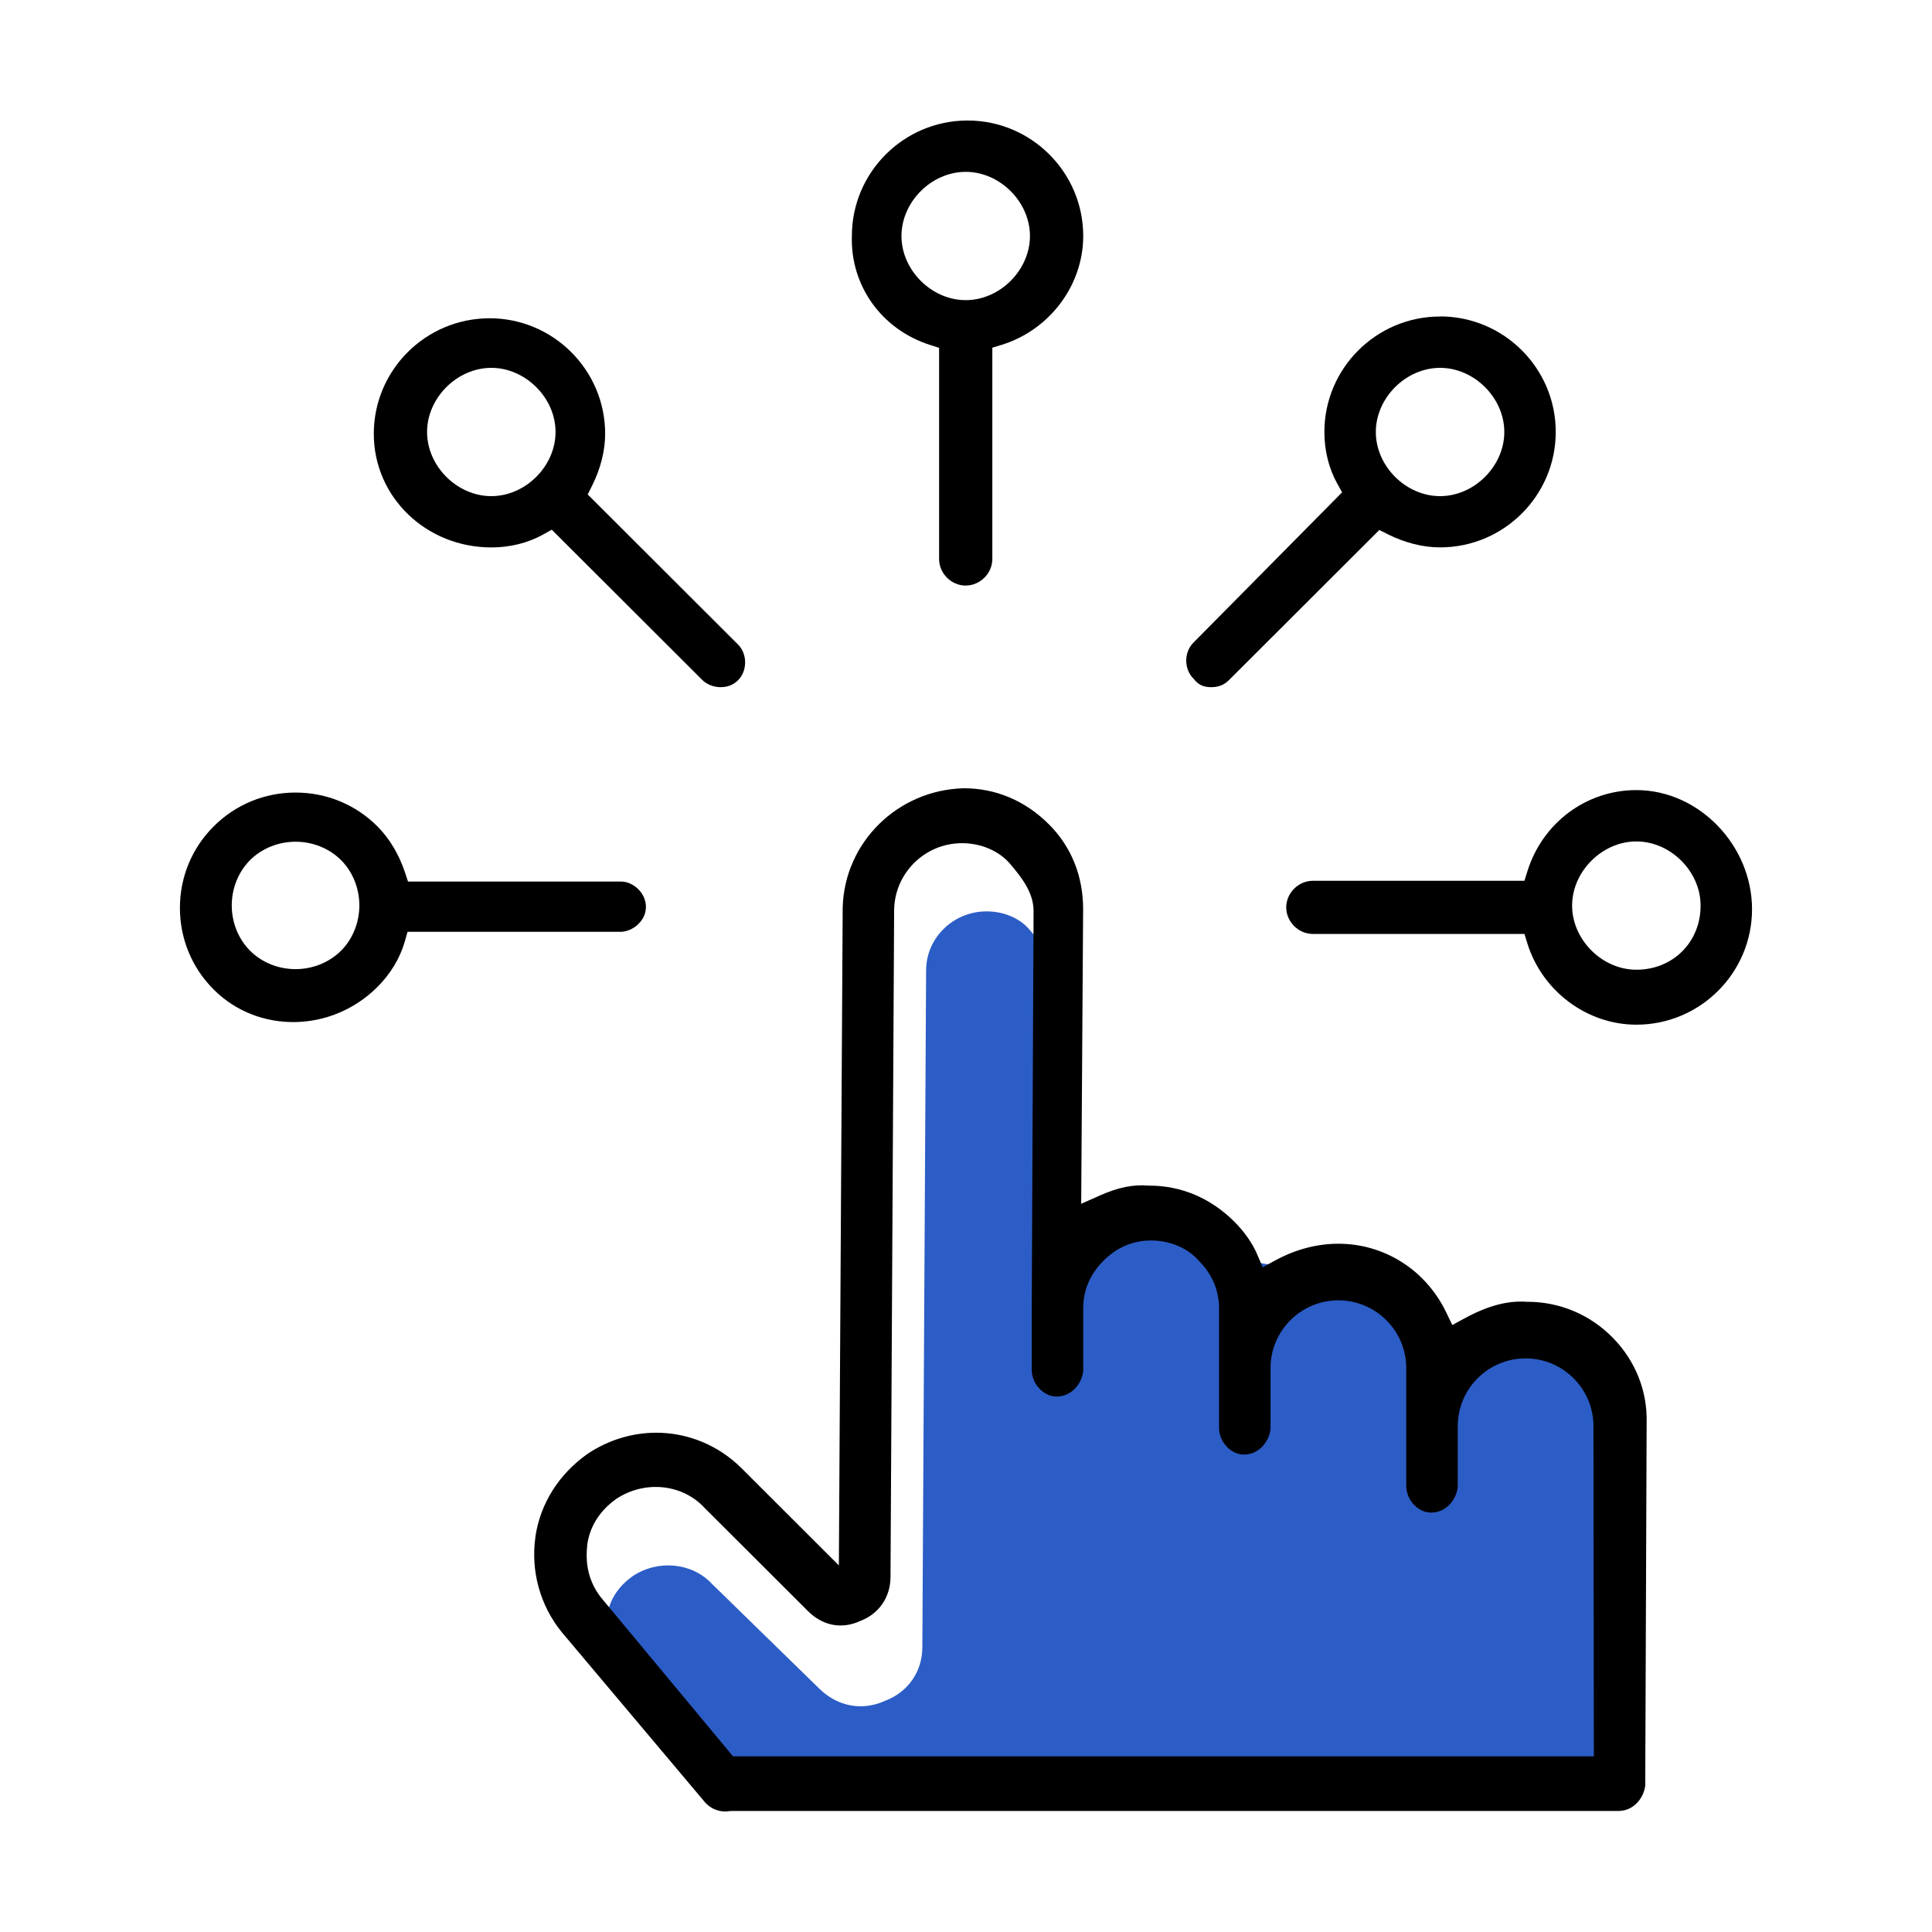 <?xml version="1.0" encoding="UTF-8"?>
<svg id="Calque_1" data-name="Calque 1" xmlns="http://www.w3.org/2000/svg" width="400" height="400" viewBox="0 0 400 400">
  <defs>
    <style>
      .cls-1 {
        fill: #2c5dc6;
      }
    </style>
  </defs>
  <path class="cls-1" d="m331.95,298.89l2.34-16.54-13.78-2.49-28.62-5.55-10.08-9.4-28.62-4.67-8.61-9.11-27.27,7.03.27-57.24c0-3.26-2.41-6.08-4.35-8.35l-.14-.16c-1.99-2.33-5.28-3.72-8.82-3.72-6.91,0-12.53,5.49-12.53,12.23l-.78,140.1c0,5.07-2.95,9.32-7.75,11.13-4.71,2.12-9.78,1.18-13.57-2.52l-22.26-21.73c-4.05-4.35-11.05-5.06-16.3-1.64-3.15,2.2-5.02,5.16-5.41,8.56-.44,3.83.52,7.02,2.92,9.75l18.01,21.19h191.13l.28-56.42c0-4.43-2.43-8.3-6.04-10.44Z"/>
  <g>
    <path d="m110.85,318.24c-1,7.02.98,14.18,5.43,19.65l29.7,35.28c1.28,1.44,3.19,2.12,5.07,1.8l.35-.03h183.84c3.05-.08,5.12-2.74,5.39-5.3l.29-75.1c.16-6.56-2.31-12.76-6.96-17.53-4.72-4.83-11.02-7.49-17.74-7.49h-.12c-3.94-.29-8.12.84-12.86,3.42l-2.56,1.39-1.26-2.62c-4.22-8.77-12.78-14.21-22.34-14.21-4.38,0-8.87,1.18-12.98,3.42l-2.67,1.45-1.2-2.79c-.96-2.23-2.62-4.59-4.68-6.65-4.89-4.88-10.98-7.46-17.61-7.46h-.18c-3.08-.28-6.26.36-9.99,2.02l-3.92,1.74.4-61.01c0-6.85-2.45-12.93-7.09-17.56-4.89-4.88-10.98-7.46-17.61-7.46-13.7.34-24.74,11.21-25.08,24.73l-.79,136.17-20.11-20.08c-4.89-4.88-11.25-7.39-17.7-7.39-4.87,0-9.8,1.43-14.19,4.35-5.99,4.22-9.85,10.36-10.84,17.25Zm10.69,1.93c.44-3.93,2.53-7.33,6.04-9.83,5.9-3.93,13.73-3.11,18.29,1.85l21.39,21.35c3.07,3.07,7.01,3.82,10.81,2.08l.12-.05c3.81-1.46,6.18-4.95,6.18-9.09l.75-137.89c0-7.73,6.31-14.02,14.06-14.02,3.99,0,7.74,1.64,10.03,4.37l.13.16c1.96,2.35,4.65,5.57,4.65,9.5l-.38,82.28v12.76c0,2.88,2.45,5.5,5.14,5.5,3.12,0,5.24-2.68,5.52-5.29v-12.98c0-3.75,1.41-7.06,4.2-9.85,2.78-2.78,6.1-4.19,9.86-4.19,3.96,0,7.67,1.61,9.97,4.3,2.67,2.7,4.09,6.06,4.09,9.73v24.79c0,2.88,2.45,5.5,5.14,5.5,3.12,0,5.24-2.68,5.52-5.29v-12.61c0-7.74,6.3-14.03,14.05-14.03s14.05,6.3,14.05,14.03v24.42c0,2.88,2.45,5.5,5.14,5.5,3.12,0,5.24-2.68,5.52-5.29v-12.61c0-7.74,6.3-14.03,14.05-14.03s14.05,6.3,14.05,14.03l.08,68.36h-178.23l-26.92-32.39c-2.64-3.09-3.74-6.82-3.27-11.1Z"/>
    <path d="m338.79,163.58c-10.37,0-19.44,6.77-22.57,16.84l-.6,1.94h-43.81c-2.99,0-5.51,2.52-5.51,5.5s2.53,5.5,5.51,5.5h43.81l.6,1.95c3.08,9.91,12.36,16.84,22.57,16.84,13.21,0,23.95-10.73,23.95-23.91s-10.97-24.66-23.95-24.66Zm0,37.19c-7.09,0-13.3-6.21-13.3-13.28s6.22-13.28,13.3-13.28,13.3,6.21,13.3,13.28c0,7.57-5.72,13.28-13.3,13.28Z"/>
    <path d="m199.94,121.23c2.99,0,5.51-2.52,5.51-5.5v-43.74l1.95-.6c9.93-3.08,16.87-12.34,16.87-22.53,0-13.18-10.75-23.91-23.95-23.91s-23.95,10.73-23.95,23.91c-.32,10.3,6.17,19.34,16.14,22.54l1.92.62v43.72c0,2.98,2.53,5.5,5.51,5.5Zm-13.3-72.37c0-7.08,6.22-13.28,13.3-13.28s13.3,6.21,13.3,13.28-6.22,13.28-13.3,13.28-13.3-6.21-13.3-13.28Z"/>
    <path d="m101.34,65.9c-13.21,0-23.95,10.73-23.95,23.91s10.91,23.53,24.33,23.53c3.87,0,7.57-.92,10.7-2.66l1.82-1.01,31.2,31.15c.87.87,2.35,1.45,3.69,1.45,1.53,0,2.7-.46,3.69-1.45.92-.92,1.45-2.26,1.45-3.68s-.53-2.76-1.45-3.68l-31.14-31.09.89-1.78c1.78-3.55,2.72-7.28,2.72-10.79,0-13.18-10.75-23.91-23.95-23.91Zm.38,36.82c-7.09,0-13.3-6.21-13.3-13.28s6.22-13.28,13.3-13.28,13.3,6.21,13.3,13.28-6.22,13.28-13.3,13.28Z"/>
    <path d="m298.15,65.53c-13.21,0-23.95,10.73-23.95,23.91,0,3.86.92,7.55,2.66,10.68l1.01,1.81-30.81,31.15c-.93.93-1.46,2.27-1.46,3.69s.53,2.76,1.45,3.68l.14.16c.95,1.18,1.98,1.66,3.55,1.66s2.7-.46,3.69-1.45l31.14-31.09,1.78.89c3.55,1.77,7.29,2.71,10.8,2.71,13.21,0,23.95-10.73,23.95-23.91s-10.75-23.91-23.95-23.91Zm0,37.19c-7.09,0-13.3-6.21-13.3-13.28s6.22-13.28,13.3-13.28,13.3,6.21,13.3,13.28-6.22,13.28-13.3,13.28Z"/>
    <path d="m128.51,182.52h-44.03l-.63-1.89c-1.26-3.77-3.24-7.07-5.72-9.55-4.52-4.51-10.53-6.99-16.94-6.99s-12.42,2.48-16.94,6.99c-4.52,4.51-7,10.51-7,16.9s2.49,12.4,7,16.9c9.19,9.18,24.39,8.94,33.88-.53,2.73-2.73,4.7-5.99,5.68-9.43l.57-2h44.13c1.23,0,2.69-.64,3.63-1.58h0c1.08-1.08,1.59-2.23,1.59-3.62,0-2.72-2.49-5.21-5.22-5.21Zm-57.92,14.33c-2.42,2.41-5.84,3.8-9.4,3.8s-6.99-1.38-9.4-3.8c-2.42-2.41-3.81-5.84-3.81-9.39s1.39-6.98,3.8-9.39c2.42-2.41,5.85-3.8,9.41-3.8s6.99,1.38,9.41,3.8c2.42,2.41,3.8,5.84,3.8,9.39s-1.39,6.98-3.8,9.39Z"/>
  </g>
</svg>
